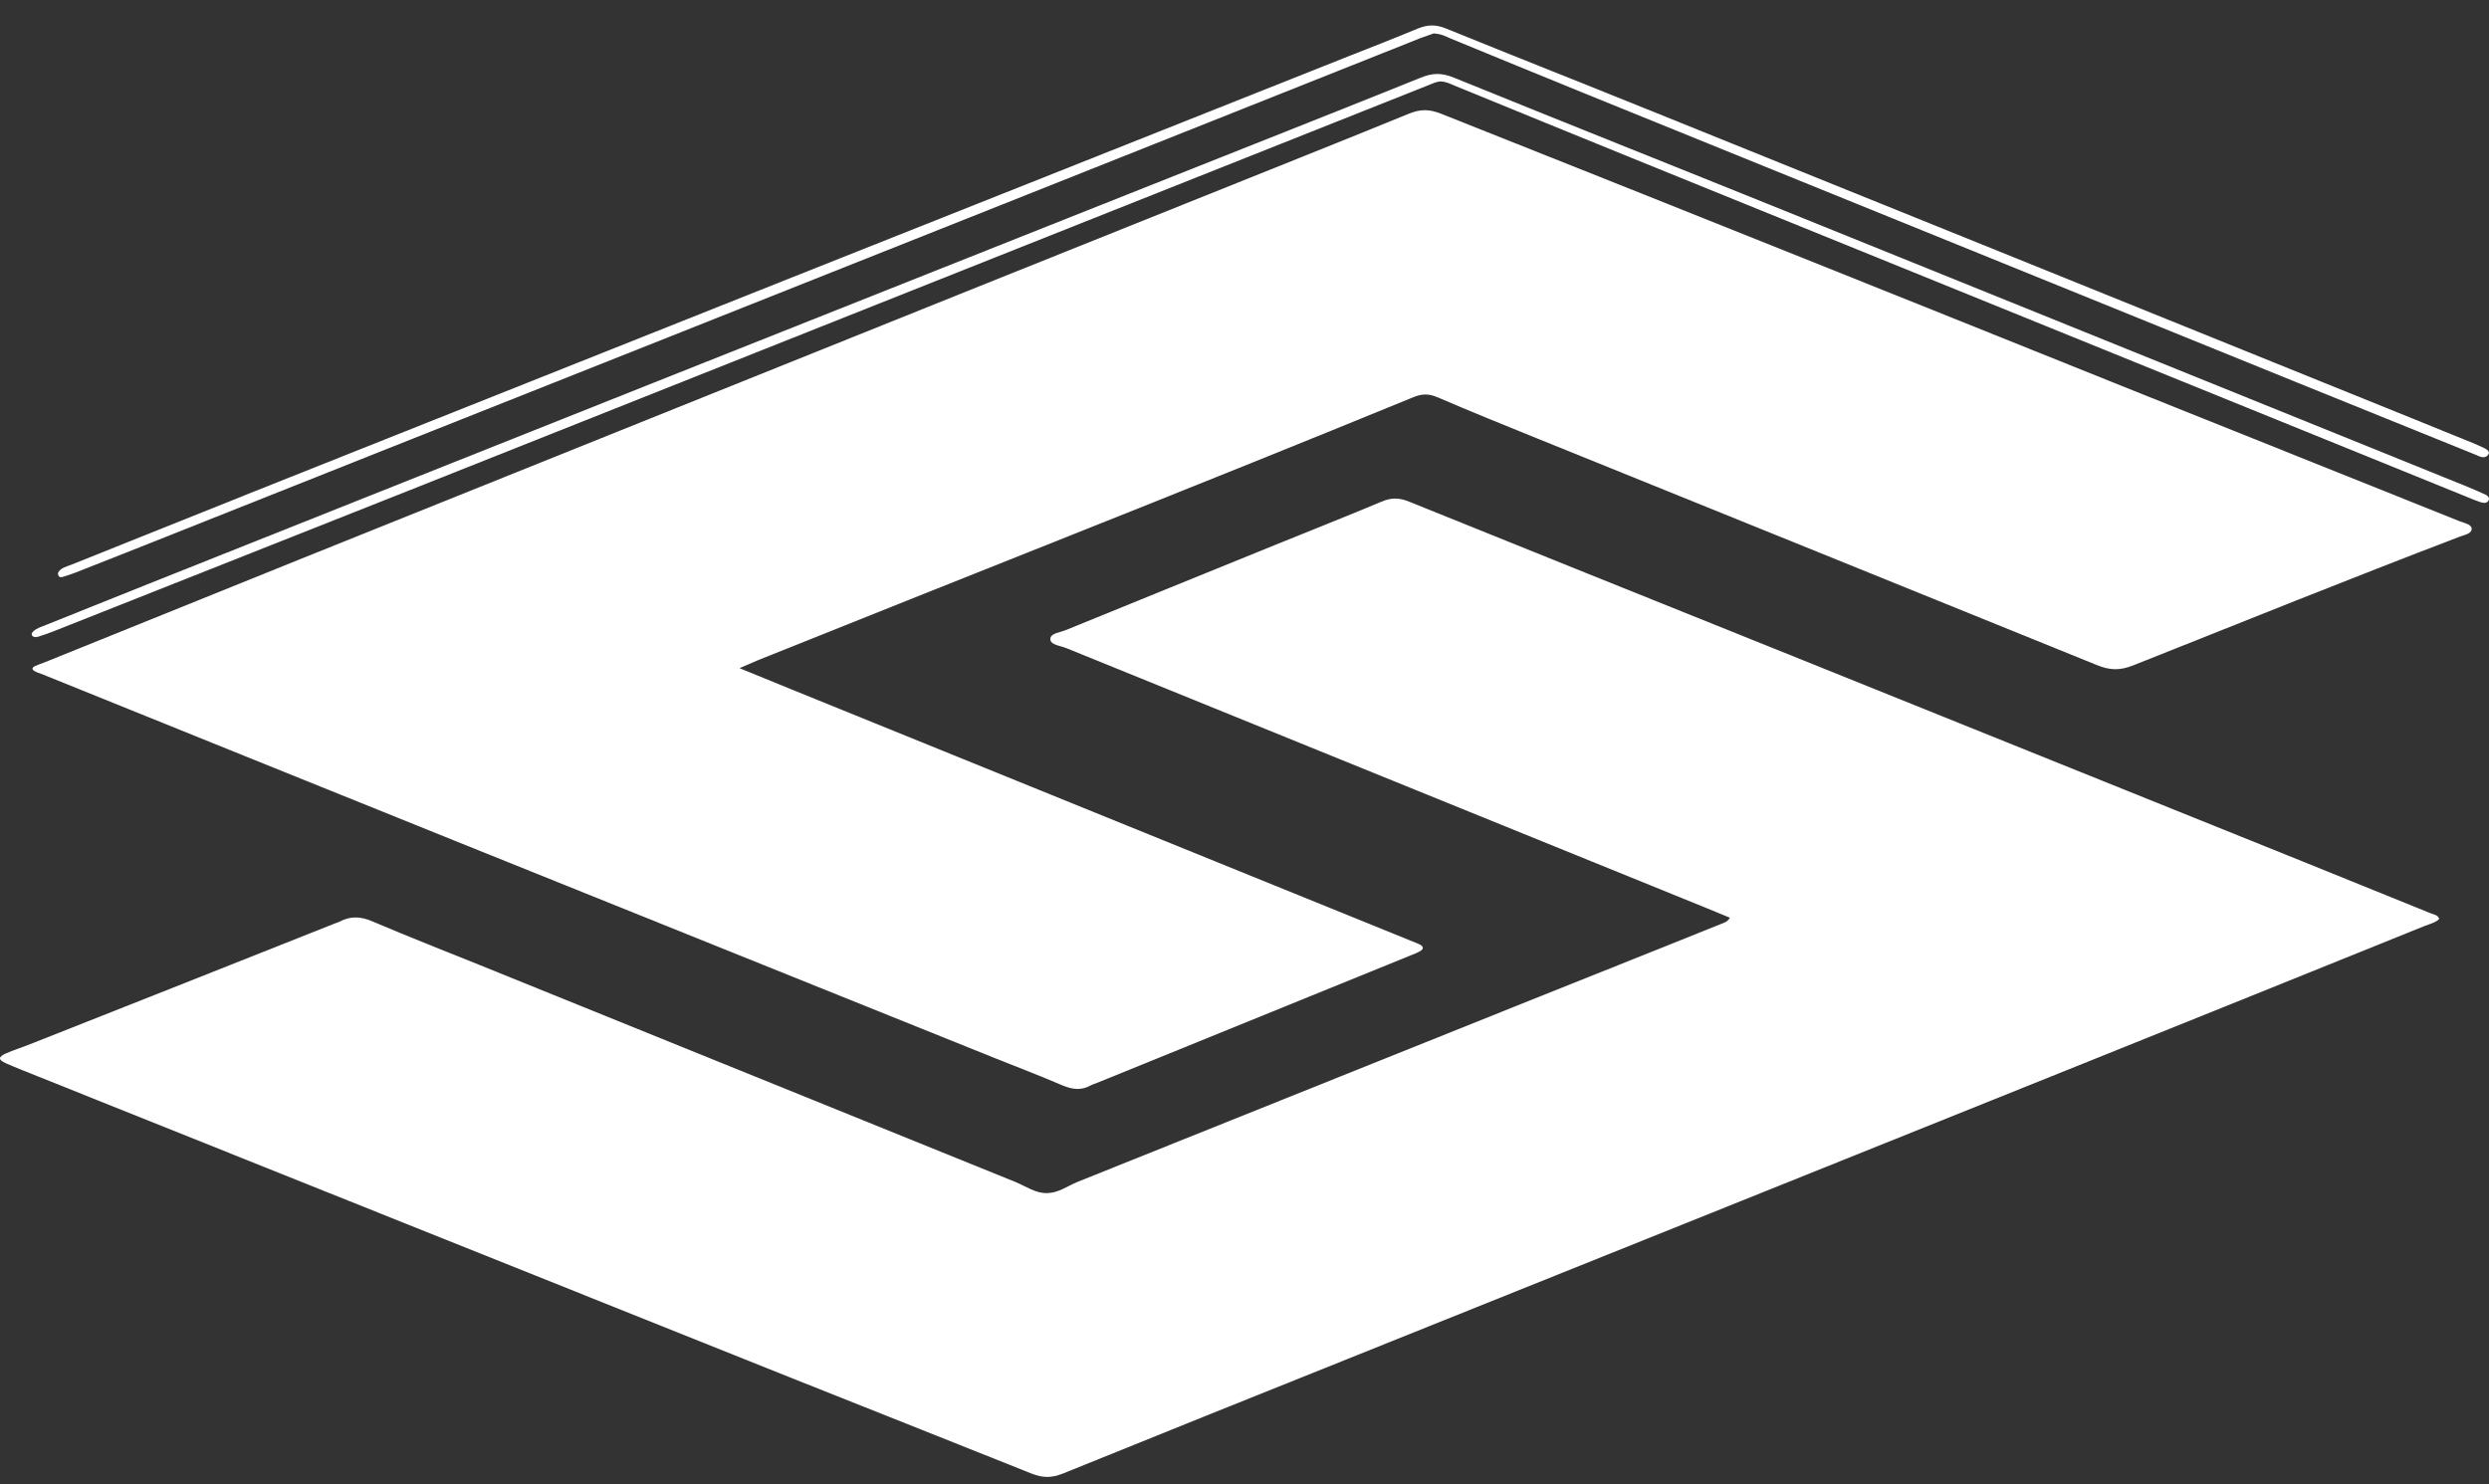 <svg width="57" height="34" viewBox="0 0 57 34" fill="none" xmlns="http://www.w3.org/2000/svg">
<rect x="0" y="0" width="57" height="34" fill="#333333" stroke="none"/>
<path d="M39.631 21.029C39.452 20.956 39.273 20.882 39.095 20.808C34.198 18.821 29.308 16.835 24.412 14.844C24.277 14.79 24.037 14.77 24.054 14.627C24.065 14.506 24.277 14.487 24.412 14.432C25.997 13.784 27.588 13.14 29.179 12.492C29.994 12.159 30.821 11.836 31.63 11.495C31.865 11.394 32.043 11.398 32.278 11.495C34.98 12.589 37.693 13.676 40.401 14.766C44.51 16.419 48.619 18.076 52.723 19.73C53.7 20.125 54.677 20.521 55.654 20.917C55.726 20.948 55.832 20.956 55.86 21.049C55.788 21.13 55.648 21.165 55.525 21.212C52.924 22.264 50.316 23.315 47.709 24.363C45.102 25.411 42.495 26.458 39.887 27.506C36.867 28.717 33.852 29.931 30.832 31.142C28.666 32.011 26.505 32.877 24.345 33.754C24.082 33.859 23.881 33.859 23.619 33.754C21.704 32.986 19.783 32.229 17.868 31.464C12.202 29.198 6.54 26.928 0.879 24.662C0.628 24.561 0.377 24.464 0.131 24.355C-0.047 24.274 -0.042 24.212 0.137 24.13C0.338 24.045 0.556 23.975 0.757 23.893C3.068 22.981 5.374 22.066 7.679 21.15C7.713 21.138 7.752 21.127 7.78 21.111C8.031 20.979 8.266 20.991 8.539 21.111C9.349 21.456 10.169 21.778 10.99 22.108C15.082 23.765 19.169 25.422 23.261 27.079C23.496 27.176 23.714 27.339 23.987 27.331C24.244 27.324 24.445 27.169 24.674 27.075C28.012 25.737 31.346 24.398 34.684 23.059C36.27 22.423 37.855 21.794 39.435 21.157C39.491 21.134 39.558 21.119 39.614 21.026L39.631 21.029Z" fill="white"/>
<path d="M16.936 15.306C17.377 15.484 17.756 15.643 18.142 15.799C21.821 17.293 25.5 18.787 29.179 20.28C30.212 20.7 31.245 21.119 32.278 21.538C32.356 21.569 32.44 21.6 32.512 21.635C32.607 21.681 32.607 21.744 32.512 21.794C32.451 21.829 32.384 21.856 32.311 21.883C29.916 22.857 27.521 23.831 25.126 24.805C25.081 24.825 25.031 24.836 24.986 24.86C24.774 24.98 24.573 24.964 24.339 24.867C23.836 24.65 23.317 24.452 22.803 24.247C18.661 22.578 14.518 20.913 10.376 19.244C7.233 17.979 4.101 16.71 0.957 15.441C0.902 15.418 0.835 15.403 0.79 15.372C0.728 15.337 0.728 15.294 0.801 15.259C0.868 15.228 0.935 15.205 1.008 15.178C2.95 14.394 4.899 13.606 6.842 12.822C10.141 11.495 13.446 10.168 16.746 8.841C20.537 7.316 24.328 5.794 28.124 4.273C29.503 3.718 30.882 3.171 32.255 2.608C32.529 2.496 32.73 2.496 33.009 2.608C38.296 4.708 43.572 6.823 48.842 8.942C51.338 9.943 53.834 10.94 56.329 11.941C56.441 11.984 56.603 12.011 56.603 12.116C56.603 12.225 56.441 12.252 56.329 12.294C53.817 13.253 51.338 14.254 48.848 15.244C48.541 15.364 48.318 15.356 48.022 15.236C43.751 13.501 39.474 11.774 35.203 10.044C34.444 9.737 33.679 9.427 32.931 9.105C32.724 9.015 32.568 9.015 32.361 9.101C27.387 11.142 22.362 13.113 17.36 15.123C17.237 15.174 17.114 15.228 16.93 15.309L16.936 15.306Z" fill="white"/>
<path d="M32.992 1.863C32.881 1.875 32.797 1.918 32.708 1.953C30.151 2.969 27.594 3.986 25.037 5.003C19.8 7.087 14.557 9.17 9.321 11.254C6.624 12.325 3.928 13.393 1.231 14.46C1.119 14.506 0.996 14.545 0.879 14.584C0.829 14.599 0.773 14.603 0.74 14.565C0.712 14.53 0.729 14.495 0.762 14.464C0.84 14.386 0.969 14.351 1.08 14.305C2.604 13.691 4.134 13.082 5.664 12.473C8.801 11.223 11.939 9.974 15.077 8.724C18.834 7.23 22.586 5.74 26.343 4.246C28.409 3.423 30.48 2.608 32.54 1.778C32.808 1.669 33.015 1.665 33.294 1.778C35.812 2.802 38.346 3.808 40.87 4.828C46.079 6.931 51.282 9.039 56.485 11.142C56.631 11.2 56.776 11.266 56.921 11.332C56.993 11.367 57.021 11.421 56.982 11.476C56.932 11.545 56.848 11.518 56.781 11.495C56.698 11.468 56.619 11.433 56.541 11.402C50.149 8.806 43.756 6.213 37.364 3.617C36.013 3.07 34.667 2.515 33.316 1.964C33.216 1.922 33.121 1.871 32.998 1.867L32.992 1.863Z" fill="white"/>
<path d="M32.847 0.761C32.753 0.796 32.63 0.835 32.518 0.878C31.162 1.417 29.799 1.96 28.443 2.5C24.16 4.203 19.884 5.907 15.602 7.607C11.47 9.248 7.333 10.89 3.202 12.535C2.711 12.729 2.219 12.923 1.728 13.117C1.639 13.152 1.538 13.183 1.443 13.214C1.404 13.226 1.36 13.226 1.343 13.195C1.332 13.171 1.321 13.14 1.332 13.117C1.382 13.008 1.533 12.977 1.656 12.927C3.035 12.376 4.414 11.821 5.793 11.27C9.868 9.648 13.938 8.026 18.014 6.404C22.329 4.688 26.645 2.973 30.96 1.258C31.463 1.06 31.971 0.862 32.462 0.657C32.691 0.563 32.875 0.556 33.115 0.653C34.718 1.305 36.331 1.941 37.934 2.589C43.712 4.921 49.485 7.257 55.263 9.593C55.727 9.784 56.195 9.97 56.659 10.16C56.715 10.183 56.77 10.207 56.826 10.234C56.927 10.28 57.055 10.338 56.971 10.428C56.882 10.529 56.759 10.439 56.664 10.405C55.313 9.857 53.957 9.31 52.606 8.763C47.162 6.555 41.724 4.347 36.287 2.139C35.265 1.724 34.249 1.305 33.227 0.885C33.115 0.839 33.015 0.777 32.847 0.769V0.761Z" fill="white"/>
</svg>
